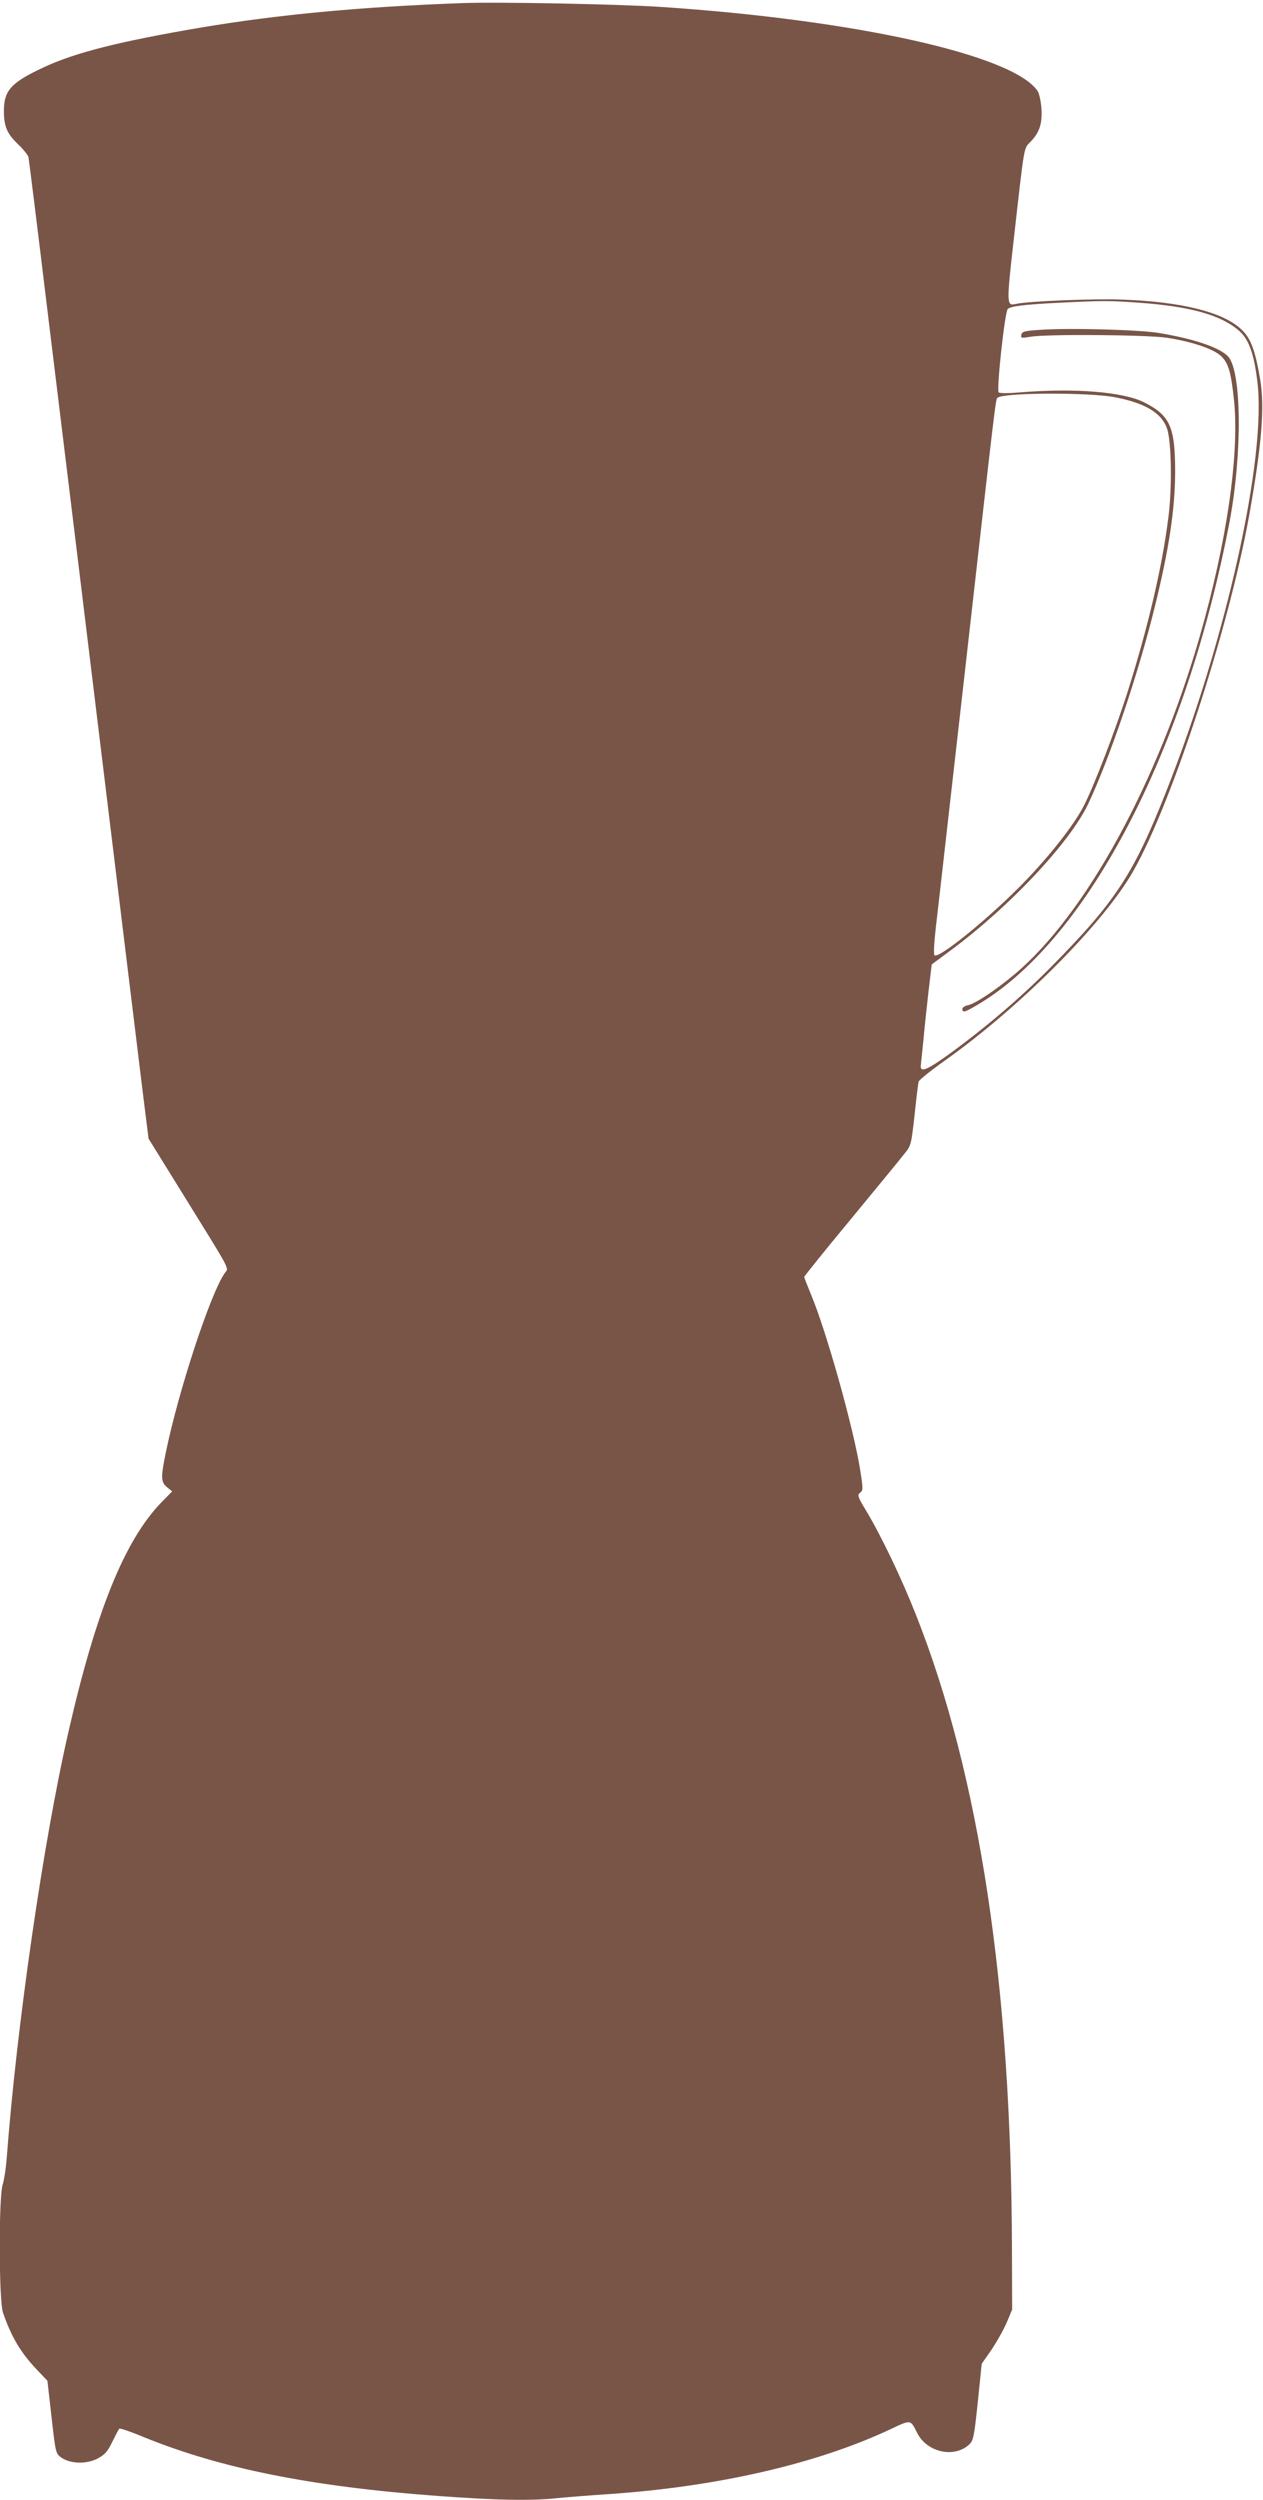 <?xml version="1.0" standalone="no"?>
<!DOCTYPE svg PUBLIC "-//W3C//DTD SVG 20010904//EN"
 "http://www.w3.org/TR/2001/REC-SVG-20010904/DTD/svg10.dtd">
<svg version="1.0" xmlns="http://www.w3.org/2000/svg"
 width="647pt" height="1280pt" viewBox="0 0 647 1280"
 preserveAspectRatio="xMidYMid meet">
<g transform="translate(0,1280) scale(0.1,-0.1)"
fill="#795548" stroke="none">
<path d="M2365 12784 c-522 -19 -942 -59 -1335 -125 -419 -71 -648 -129 -809
-205 -165 -77 -201 -118 -201 -222 0 -80 16 -117 74 -172 26 -25 49 -54 52
-65 2 -11 45 -353 94 -760 50 -407 99 -812 110 -900 11 -88 76 -623 145 -1190
146 -1196 193 -1586 235 -1927 l31 -248 181 -292 c250 -404 230 -366 209 -397
-73 -104 -236 -600 -301 -915 -27 -131 -26 -155 6 -181 l26 -21 -57 -58 c-188
-196 -334 -558 -475 -1176 -128 -559 -265 -1504 -316 -2185 -4 -49 -13 -107
-20 -129 -21 -58 -20 -594 1 -656 42 -123 91 -206 173 -292 l55 -58 21 -186
c21 -184 21 -186 50 -207 45 -32 129 -35 186 -5 37 20 51 35 75 85 17 34 33
65 36 68 4 3 58 -15 120 -41 396 -162 862 -256 1518 -304 301 -22 475 -25 614
-10 51 5 166 14 257 20 556 38 1063 155 1437 330 112 53 106 53 142 -18 50
-98 188 -129 265 -59 22 20 26 37 45 218 l20 196 50 72 c27 40 62 102 78 139
l28 67 -1 305 c-3 1349 -166 2428 -491 3250 -72 183 -176 401 -253 530 -47 77
-49 86 -34 97 16 12 16 19 0 120 -35 217 -174 711 -251 894 -19 46 -35 87 -35
91 0 4 107 137 238 295 130 158 254 308 273 333 36 44 37 47 54 200 9 85 18
162 21 172 3 9 64 58 136 109 374 266 782 672 947 941 197 323 503 1252 611
1853 64 362 79 548 56 690 -27 158 -50 218 -103 264 -96 85 -305 136 -601 147
-147 6 -487 -8 -547 -22 -49 -11 -50 -7 -11 337 55 487 50 457 85 493 46 47
61 94 56 169 -2 36 -11 76 -19 90 -122 185 -935 366 -1937 432 -220 14 -833
26 -1014 19z m3470 -1534 c265 -19 424 -64 515 -146 48 -43 74 -117 91 -257
48 -391 -159 -1322 -468 -2102 -166 -421 -260 -563 -586 -893 -155 -157 -333
-309 -519 -445 -119 -86 -155 -101 -151 -62 1 11 7 67 13 125 5 58 17 170 26
249 l17 143 93 69 c305 225 615 555 709 754 110 233 255 661 340 1005 74 300
104 500 105 691 0 233 -25 291 -159 359 -108 54 -356 74 -636 51 -57 -5 -104
-5 -109 0 -12 11 31 408 46 426 12 15 84 24 267 33 222 11 255 11 406 0z
m-123 -484 c155 -30 240 -81 267 -162 22 -67 26 -303 6 -455 -32 -255 -104
-561 -211 -899 -61 -190 -166 -465 -220 -572 -48 -96 -169 -251 -302 -389
-175 -182 -444 -401 -465 -380 -5 5 -2 63 7 142 9 74 74 652 146 1284 164
1452 160 1418 170 1428 25 27 466 29 602 3z"/>
<path d="M5325 11111 c-78 -5 -90 -9 -93 -25 -4 -18 0 -18 49 -10 84 14 589
10 694 -5 121 -18 232 -54 274 -89 43 -36 57 -82 73 -236 27 -275 -38 -723
-175 -1201 -216 -753 -586 -1428 -949 -1733 -99 -83 -202 -151 -240 -159 -16
-3 -28 -12 -28 -19 0 -22 14 -17 92 30 556 338 1055 1301 1277 2466 65 344 62
767 -7 844 -42 46 -174 91 -354 121 -102 17 -463 27 -613 16z"/>
</g>
</svg>
